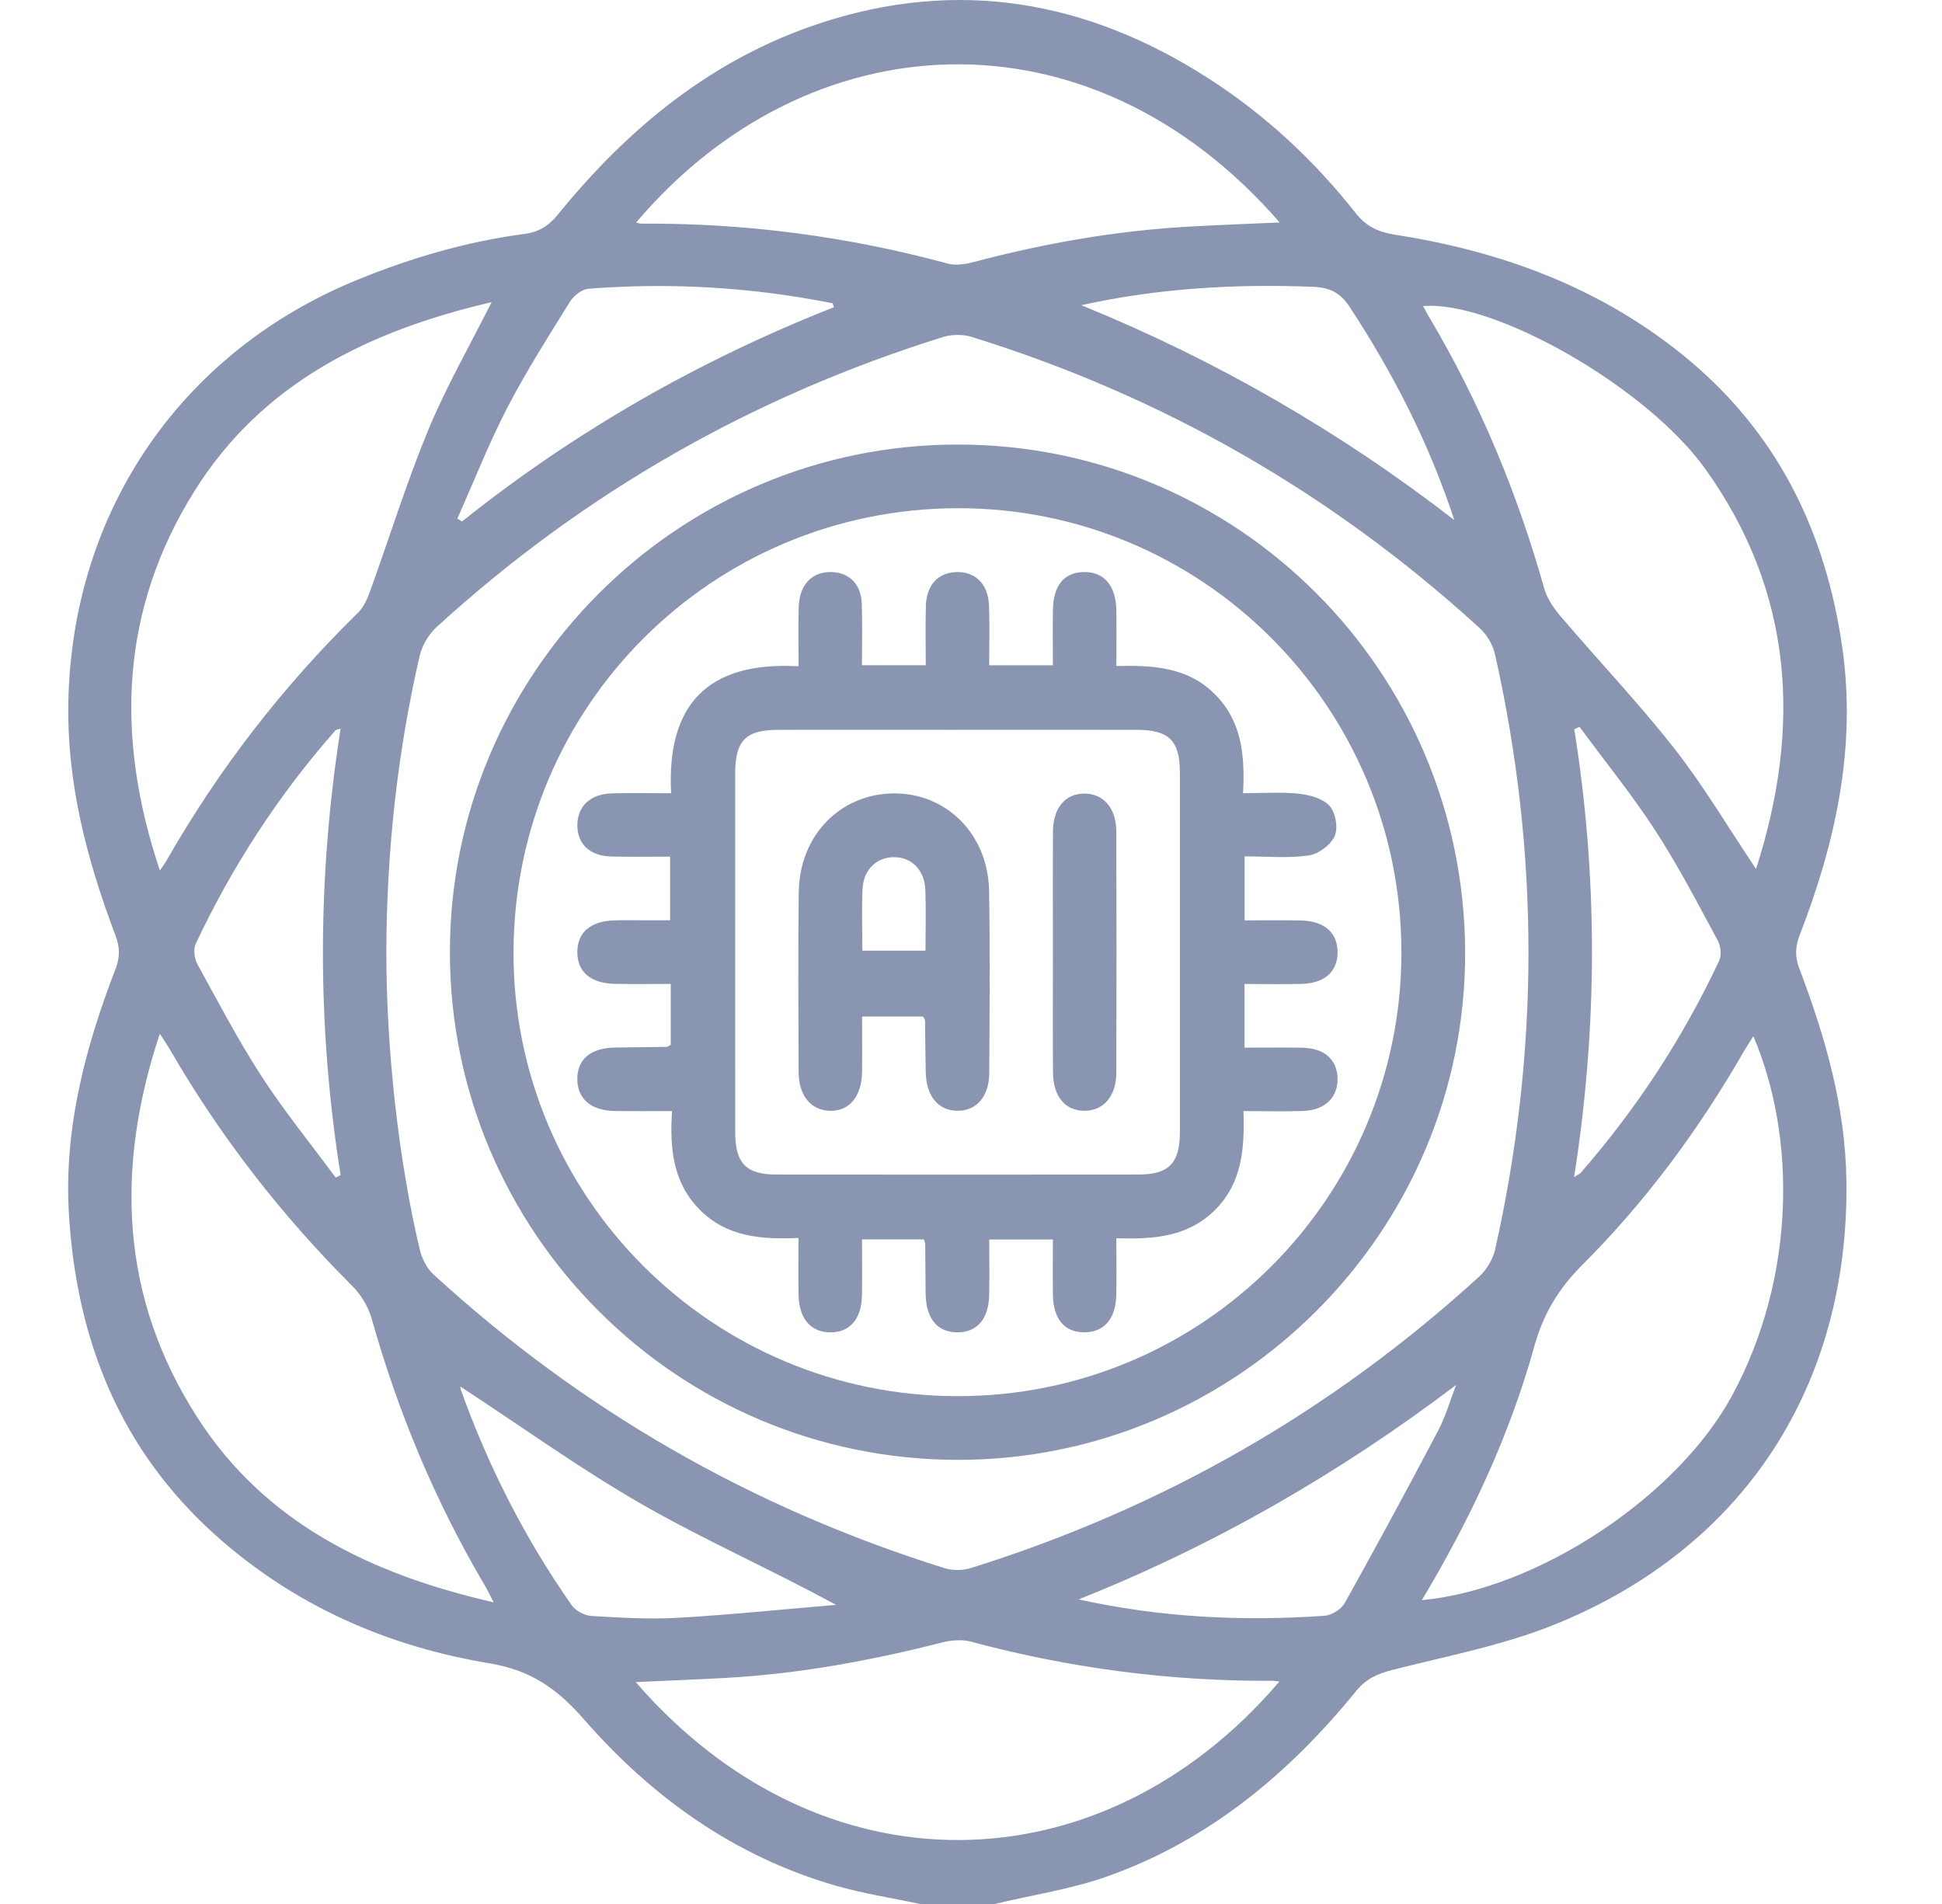 <svg width="51" height="50" viewBox="0 0 51 50" fill="none" xmlns="http://www.w3.org/2000/svg">
<path d="M47.263 24.558C48.201 22.132 48.755 19.646 48.384 17.023C47.947 13.939 46.657 11.321 44.207 9.333C41.999 7.542 39.431 6.602 36.657 6.167C36.219 6.098 35.892 5.965 35.6 5.593C34.506 4.204 33.22 3.01 31.728 2.053C28.55 0.012 25.151 -0.584 21.527 0.613C18.707 1.544 16.499 3.358 14.65 5.635C14.405 5.938 14.145 6.094 13.767 6.144C12.261 6.343 10.816 6.766 9.409 7.338C4.759 9.225 1.89 13.425 1.795 18.439C1.754 20.579 2.285 22.59 3.031 24.562C3.148 24.872 3.156 25.127 3.036 25.439C2.236 27.517 1.672 29.647 1.811 31.903C2.014 35.2 3.158 38.074 5.664 40.318C7.721 42.16 10.168 43.235 12.854 43.68C13.939 43.86 14.633 44.348 15.323 45.138C17.117 47.194 19.284 48.749 21.942 49.518C22.67 49.728 23.426 49.843 24.17 50H26.122C27.113 49.762 28.136 49.612 29.09 49.272C31.753 48.324 33.851 46.576 35.615 44.407C35.882 44.078 36.186 43.951 36.578 43.851C38.007 43.487 39.476 43.208 40.834 42.659C45.804 40.65 48.559 36.384 48.49 31.022C48.466 29.071 47.937 27.236 47.254 25.436C47.136 25.122 47.143 24.866 47.263 24.558ZM34.495 7.533C34.921 7.55 35.199 7.686 35.444 8.059C36.588 9.805 37.533 11.645 38.191 13.656C35.182 11.326 31.919 9.448 28.397 8.014C30.433 7.566 32.456 7.451 34.495 7.532V7.533ZM38.859 16.495C39.047 16.666 39.205 16.931 39.26 17.178C40.432 22.385 40.432 27.597 39.267 32.803C39.208 33.065 39.042 33.346 38.842 33.527C34.965 37.069 30.51 39.61 25.499 41.177C25.285 41.244 25.013 41.247 24.799 41.179C19.757 39.6 15.277 37.038 11.382 33.465C11.207 33.305 11.079 33.046 11.023 32.811C10.461 30.442 10.143 27.528 10.146 24.974C10.155 22.362 10.433 19.779 11.018 17.233C11.082 16.956 11.255 16.661 11.464 16.469C15.329 12.938 19.772 10.408 24.768 8.85C24.997 8.779 25.286 8.776 25.515 8.847C30.531 10.403 34.981 12.952 38.858 16.494L38.859 16.495ZM33.607 5.842C32.799 5.878 32.011 5.907 31.223 5.951C29.302 6.059 27.417 6.391 25.558 6.884C25.346 6.939 25.097 6.977 24.892 6.922C22.256 6.208 19.574 5.855 16.844 5.873C16.8 5.873 16.756 5.854 16.706 5.844C21.188 0.547 28.585 0.066 33.607 5.843V5.842ZM14.977 7.911C15.073 7.757 15.287 7.596 15.459 7.582C17.609 7.416 19.746 7.541 21.863 7.964C21.87 7.966 21.873 7.992 21.902 8.067C18.372 9.457 15.105 11.322 12.132 13.695C12.092 13.669 12.051 13.644 12.011 13.618C12.443 12.65 12.831 11.658 13.317 10.718C13.817 9.753 14.403 8.833 14.977 7.909V7.911ZM5.099 12.908C6.885 10.047 9.695 8.683 12.909 7.936C12.33 9.091 11.714 10.162 11.245 11.295C10.676 12.671 10.234 14.1 9.727 15.503C9.652 15.709 9.56 15.934 9.409 16.083C7.422 18.029 5.738 20.205 4.361 22.62C4.329 22.675 4.29 22.724 4.199 22.86C3.022 19.355 3.16 16.015 5.099 12.909V12.908ZM8.947 30.859L8.815 30.923C8.163 30.041 7.469 29.188 6.873 28.271C6.257 27.32 5.728 26.31 5.182 25.315C5.103 25.17 5.074 24.928 5.14 24.786C6.099 22.746 7.318 20.875 8.808 19.181C8.826 19.162 8.865 19.16 8.945 19.132C8.329 23.053 8.323 26.956 8.945 30.858L8.947 30.859ZM5.175 37.211C3.173 34.09 3.012 30.715 4.197 27.146C4.316 27.331 4.4 27.453 4.473 27.58C5.794 29.859 7.395 31.919 9.26 33.779C9.487 34.007 9.675 34.324 9.762 34.634C10.453 37.087 11.426 39.418 12.719 41.614C12.792 41.736 12.853 41.865 12.965 42.078C9.74 41.341 6.964 40.001 5.174 37.211H5.175ZM15.523 42.435C15.345 42.424 15.115 42.299 15.014 42.154C13.787 40.403 12.824 38.513 12.104 36.5C12.089 36.458 12.092 36.409 12.093 36.413C13.682 37.453 15.227 38.567 16.869 39.51C18.503 40.446 20.237 41.209 21.955 42.145C20.574 42.261 19.196 42.404 17.813 42.484C17.053 42.528 16.286 42.481 15.524 42.436L15.523 42.435ZM16.695 44.173C17.497 44.136 18.286 44.106 19.075 44.062C20.996 43.955 22.878 43.607 24.741 43.133C24.982 43.072 25.264 43.048 25.5 43.112C28.091 43.807 30.723 44.153 33.405 44.139C33.465 44.139 33.525 44.151 33.599 44.158C28.905 49.657 21.524 49.754 16.695 44.172V44.173ZM35.315 42.095C35.224 42.259 34.975 42.417 34.789 42.431C32.628 42.581 30.48 42.479 28.328 42.001C31.886 40.584 35.167 38.697 38.24 36.37C38.084 36.771 37.967 37.192 37.768 37.569C36.968 39.088 36.151 40.597 35.316 42.096L35.315 42.095ZM45.498 36.63C44.059 39.303 40.377 41.74 37.34 42.021C38.623 39.879 39.647 37.688 40.297 35.344C40.532 34.501 40.935 33.836 41.553 33.219C43.217 31.556 44.608 29.674 45.783 27.633C45.863 27.495 45.952 27.362 46.046 27.212C47.179 29.865 47.155 33.55 45.497 36.63H45.498ZM41.344 19.151C41.389 19.129 41.435 19.109 41.48 19.087C42.15 19.996 42.863 20.875 43.478 21.821C44.077 22.743 44.585 23.727 45.11 24.697C45.189 24.842 45.215 25.084 45.149 25.226C44.2 27.252 42.984 29.108 41.515 30.796C41.487 30.829 41.44 30.846 41.339 30.91C41.959 26.956 41.967 23.053 41.343 19.15L41.344 19.151ZM46.117 22.821C45.38 21.722 44.742 20.64 43.974 19.66C43.032 18.459 41.977 17.349 40.985 16.186C40.803 15.973 40.629 15.718 40.554 15.454C39.85 12.953 38.865 10.575 37.539 8.338C37.483 8.243 37.43 8.144 37.371 8.039C39.2 7.876 43.229 10.137 44.793 12.327C47.098 15.555 47.316 19.087 46.116 22.821H46.117Z" fill="#8A96B1"/>
<path d="M11.815 25.024C11.828 32.373 17.786 38.325 25.14 38.337C32.494 38.349 38.506 32.332 38.477 24.988C38.447 17.62 32.499 11.675 25.155 11.674C17.796 11.672 11.803 17.67 11.815 25.024ZM36.804 24.999C36.807 31.447 31.584 36.672 25.139 36.664C18.688 36.657 13.465 31.423 13.486 24.988C13.509 18.55 18.688 13.37 25.128 13.346C31.564 13.323 36.799 18.548 36.803 25L36.804 24.999Z" fill="#8A96B1"/>
<path d="M24.315 15.929C24.3 16.441 24.312 16.953 24.312 17.469H22.636C22.636 16.907 22.651 16.373 22.631 15.841C22.611 15.339 22.3 15.036 21.841 15.022C21.333 15.008 20.996 15.346 20.976 15.928C20.96 16.441 20.972 16.954 20.972 17.497C18.565 17.36 17.502 18.526 17.625 20.832C17.053 20.832 16.549 20.817 16.046 20.835C15.491 20.857 15.161 21.185 15.162 21.673C15.163 22.167 15.489 22.477 16.052 22.493C16.554 22.506 17.056 22.496 17.597 22.496V24.167C17.329 24.167 17.102 24.167 16.875 24.167C16.632 24.167 16.387 24.162 16.143 24.169C15.508 24.186 15.159 24.486 15.161 25.006C15.163 25.524 15.511 25.824 16.15 25.837C16.632 25.846 17.114 25.839 17.615 25.839V27.435C17.564 27.464 17.535 27.491 17.507 27.492C17.052 27.5 16.596 27.501 16.141 27.509C15.508 27.521 15.157 27.821 15.161 28.34C15.165 28.859 15.52 29.165 16.149 29.176C16.632 29.183 17.114 29.178 17.648 29.178C17.586 30.167 17.672 31.057 18.376 31.768C19.092 32.491 20.008 32.551 20.969 32.51C20.969 33.053 20.963 33.522 20.971 33.993C20.982 34.626 21.285 34.983 21.8 34.989C22.317 34.995 22.627 34.639 22.637 34.012C22.644 33.529 22.638 33.045 22.638 32.547H24.264C24.282 32.614 24.298 32.646 24.298 32.677C24.303 33.116 24.301 33.556 24.309 33.995C24.323 34.633 24.619 34.984 25.136 34.988C25.656 34.992 25.964 34.642 25.977 34.011C25.988 33.528 25.979 33.045 25.979 32.55H27.65C27.65 33.058 27.645 33.527 27.651 33.997C27.66 34.638 27.953 34.985 28.471 34.988C28.99 34.991 29.303 34.636 29.315 34.008C29.325 33.525 29.317 33.042 29.317 32.517C30.294 32.549 31.19 32.484 31.902 31.781C32.627 31.064 32.686 30.149 32.656 29.178C33.218 29.178 33.72 29.192 34.221 29.175C34.802 29.155 35.141 28.816 35.126 28.308C35.11 27.822 34.779 27.527 34.208 27.514C33.708 27.504 33.207 27.512 32.684 27.512V25.84C33.203 25.84 33.688 25.85 34.175 25.838C34.783 25.822 35.118 25.526 35.127 25.021C35.135 24.499 34.786 24.185 34.158 24.172C33.675 24.161 33.191 24.17 32.686 24.17V22.489C33.271 22.489 33.828 22.543 34.367 22.465C34.624 22.429 34.946 22.19 35.05 21.959C35.146 21.746 35.077 21.341 34.919 21.165C34.743 20.968 34.392 20.874 34.106 20.843C33.632 20.793 33.148 20.83 32.645 20.83C32.697 19.815 32.608 18.926 31.892 18.218C31.181 17.515 30.278 17.468 29.318 17.489C29.318 16.971 29.323 16.503 29.317 16.035C29.309 15.377 28.994 15.011 28.457 15.022C27.94 15.032 27.659 15.377 27.651 16.027C27.645 16.508 27.65 16.989 27.65 17.47H25.977C25.977 16.924 25.994 16.407 25.972 15.89C25.947 15.316 25.589 14.988 25.074 15.025C24.611 15.059 24.33 15.377 24.312 15.93L24.315 15.929ZM25.173 19.165C26.736 19.165 28.297 19.165 29.859 19.166C30.694 19.167 30.985 19.45 30.985 20.273C30.988 23.429 30.987 26.586 30.985 29.742C30.985 30.545 30.694 30.843 29.903 30.844C26.731 30.847 23.558 30.848 20.385 30.844C19.595 30.844 19.309 30.545 19.308 29.737C19.306 26.597 19.306 23.456 19.307 20.317C19.307 19.447 19.583 19.167 20.439 19.166C22.017 19.163 23.595 19.166 25.174 19.166L25.173 19.165Z" fill="#8A96B1"/>
<path d="M20.976 23.423C20.958 25 20.967 26.576 20.973 28.153C20.976 28.773 21.295 29.156 21.791 29.171C22.305 29.185 22.631 28.794 22.639 28.145C22.645 27.663 22.64 27.18 22.64 26.695H24.242C24.267 26.75 24.292 26.779 24.293 26.807C24.3 27.262 24.301 27.717 24.312 28.171C24.327 28.79 24.645 29.168 25.144 29.17C25.644 29.172 25.976 28.797 25.979 28.178C25.988 26.585 26.002 24.991 25.975 23.398C25.951 21.913 24.86 20.823 23.467 20.835C22.064 20.848 20.995 21.942 20.977 23.424L20.976 23.423ZM22.653 23.335C22.679 22.826 23.04 22.499 23.497 22.51C23.952 22.52 24.282 22.855 24.301 23.372C24.321 23.89 24.305 24.408 24.305 24.965H22.647C22.647 24.399 22.626 23.865 22.653 23.334V23.335Z" fill="#8A96B1"/>
<path d="M27.654 28.173C27.658 28.796 27.977 29.17 28.478 29.17C28.978 29.17 29.314 28.79 29.316 28.176C29.323 26.063 29.323 23.949 29.316 21.836C29.314 21.222 28.981 20.842 28.48 20.84C27.979 20.837 27.657 21.213 27.653 21.833C27.646 22.89 27.651 23.947 27.651 25.003C27.651 26.06 27.646 27.116 27.653 28.173H27.654Z" fill="#8A96B1"/>
</svg>
